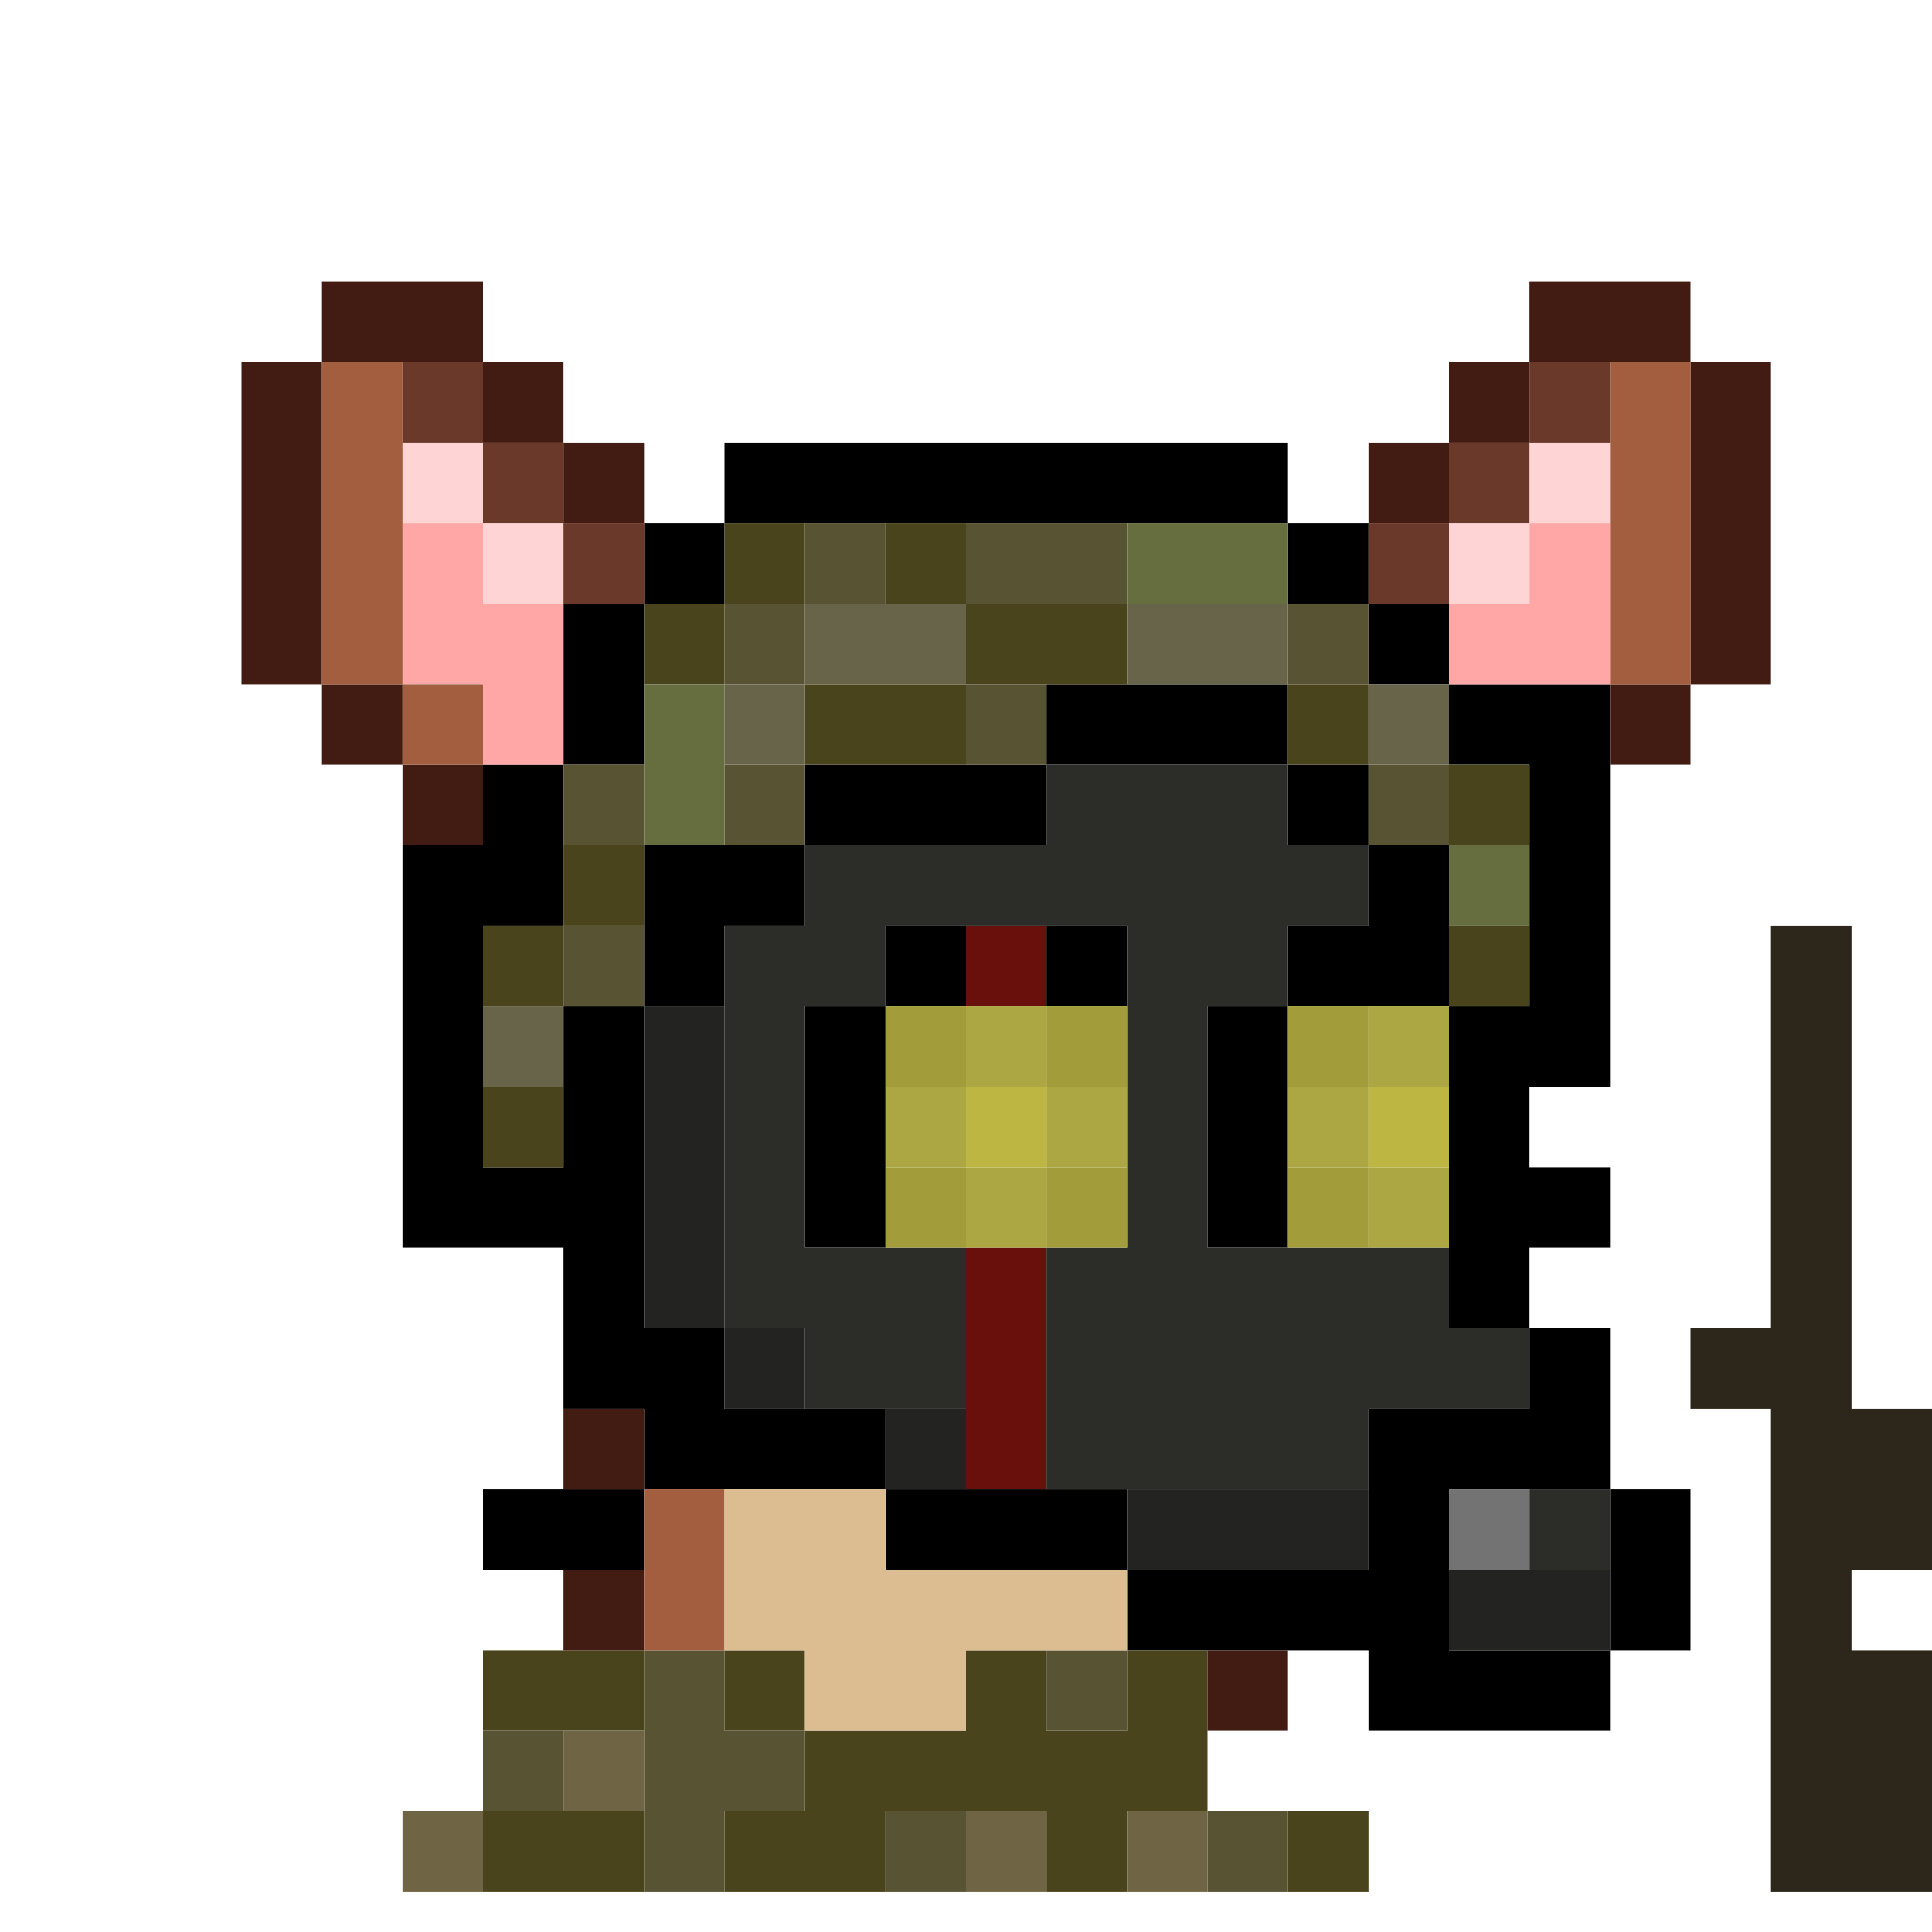 <svg id="zmouse-svg" xmlns="http://www.w3.org/2000/svg" preserveAspectRatio="xMinYMin meet" viewBox="0 0 24 24"><path class='c0' d='M22 12h1M22 13h1M22 14h1M22 15h1M22 16h1M21 17h1M22 17h1M22 18h1M23 18h1M22 19h1M23 19h1M22 20h1M22 21h1M23 21h1M22 22h1M23 22h1M22 23h1M23 23h1'/><path class='c3' d='M12 12h1M12 16h1M12 17h1M12 18h1'/><path class='c4' d='M13 9h1M14 9h1M15 9h1M10 10h1M11 10h1M12 10h1M16 10h1M8 11h1M9 11h1M17 11h1M8 12h1M11 12h1M13 12h1M16 12h1M17 12h1M7 13h1M10 13h1M15 13h1M18 13h1M7 14h1M10 14h1M15 14h1M18 14h1M7 15h1M10 15h1M15 15h1M18 15h1M7 16h1M18 16h1M7 17h1M8 17h1M19 17h1M9 18h1M10 18h1M17 18h1M18 18h1M19 18h1M11 19h1M12 19h1M13 19h1M17 19h1M20 19h1M14 20h1M15 20h1M16 20h1M17 20h1M20 20h1M17 21h1M18 21h1M19 21h1M9 6h1M10 6h1M11 6h1M12 6h1M13 6h1M14 6h1M15 6h1M8 7h1M16 7h1M7 8h1M17 8h1M7 9h1M18 9h1M19 9h1M6 10h1M19 10h1M5 11h1M6 11h1M19 11h1M5 12h1M19 12h1M5 13h1M19 13h1M5 14h1M5 15h1M6 15h1M19 15h1M8 18h1M6 19h1M7 19h1'/><path class='c10' d='M9 7h1M11 7h1M8 8h1M12 8h1M13 8h1M10 9h1M11 9h1M16 9h1M18 10h1M7 11h1M6 12h1M18 12h1M6 14h1M6 21h1M7 21h1M9 21h1M12 21h1M14 21h1M10 22h1M11 22h1M12 22h1M13 22h1M14 22h1M6 23h1M7 23h1M9 23h1M10 23h1M13 23h1M16 23h1'/><path class='c11' d='M10 7h1M12 7h1M13 7h1M9 8h1M16 8h1M12 9h1M7 10h1M9 10h1M17 10h1M7 12h1M8 21h1M13 21h1M6 22h1M8 22h1M9 22h1M8 23h1M11 23h1M15 23h1'/><path class='c12' d='M14 7h1M15 7h1M8 9h1M8 10h1M18 11h1'/><path class='c13' d='M10 8h1M11 8h1M14 8h1M15 8h1M9 9h1M17 9h1M6 13h1'/><path class='c21' d='M13 10h1M14 10h1M15 10h1M10 11h1M11 11h1M12 11h1M13 11h1M14 11h1M15 11h1M16 11h1M9 12h1M10 12h1M14 12h1M15 12h1M9 13h1M14 13h1M9 14h1M14 14h1M9 15h1M14 15h1M9 16h1M10 16h1M11 16h1M13 16h1M14 16h1M15 16h1M16 16h1M17 16h1M10 17h1M11 17h1M13 17h1M14 17h1M15 17h1M16 17h1M17 17h1M18 17h1M13 18h1M14 18h1M15 18h1M16 18h1M19 19h1'/><path class='c22' d='M8 13h1M8 14h1M8 15h1M8 16h1M9 17h1M11 18h1M14 19h1M15 19h1M16 19h1M18 20h1M19 20h1'/><path class='c23' d='M11 13h1M13 13h1M16 13h1M11 15h1M13 15h1M16 15h1'/><path class='c24' d='M12 13h1M17 13h1M11 14h1M13 14h1M16 14h1M12 15h1M17 15h1'/><path class='c25' d='M12 14h1M17 14h1'/><path class='c26' d='M18 19h1'/><path class='c28' d='M7 22h1M5 23h1M12 23h1M14 23h1'/><path class='c29' d='M5 7h1M19 7h1M5 8h1M6 8h1M18 8h1M19 8h1M6 9h1'/><path class='c30' d='M5 6h1M19 6h1M6 7h1M18 7h1'/><path class='c33' d='M4 4h1M5 4h1M19 4h1M20 4h1M3 5h1M6 5h1M18 5h1M21 5h1M3 6h1M7 6h1M17 6h1M21 6h1M3 7h1M21 7h1M3 8h1M21 8h1M4 9h1M20 9h1M5 10h1M7 18h1M7 20h1M15 21h1'/><path class='c34' d='M4 5h1M20 5h1M4 6h1M20 6h1M4 7h1M20 7h1M4 8h1M20 8h1M5 9h1M8 19h1M8 20h1'/><path class='c35' d='M5 5h1M19 5h1M6 6h1M18 6h1M7 7h1M17 7h1'/><path class='c36' d='M9 19h1M10 19h1M9 20h1M10 20h1M11 20h1M12 20h1M13 20h1M10 21h1M11 21h1'/><style>#zmouse-svg{shape-rendering: crispedges;} .c0{stroke:#2D261B}.c3{stroke:#69100D}.c4{stroke:#000000}.c10{stroke:#4A441C}.c11{stroke:#585333}.c12{stroke:#666E40}.c13{stroke:#686449}.c21{stroke:#2C2D29}.c22{stroke:#232421}.c23{stroke:#A29C3A}.c24{stroke:#ACA742}.c25{stroke:#BDB643}.c26{stroke:#747373}.c28{stroke:#6F6443}.c29{stroke:#FFA6A6}.c30{stroke:#FFD4D5}.c33{stroke:#421C13}.c34{stroke:#A35E40}.c35{stroke:#6B392A}.c36{stroke:#DCBD91}</style></svg>